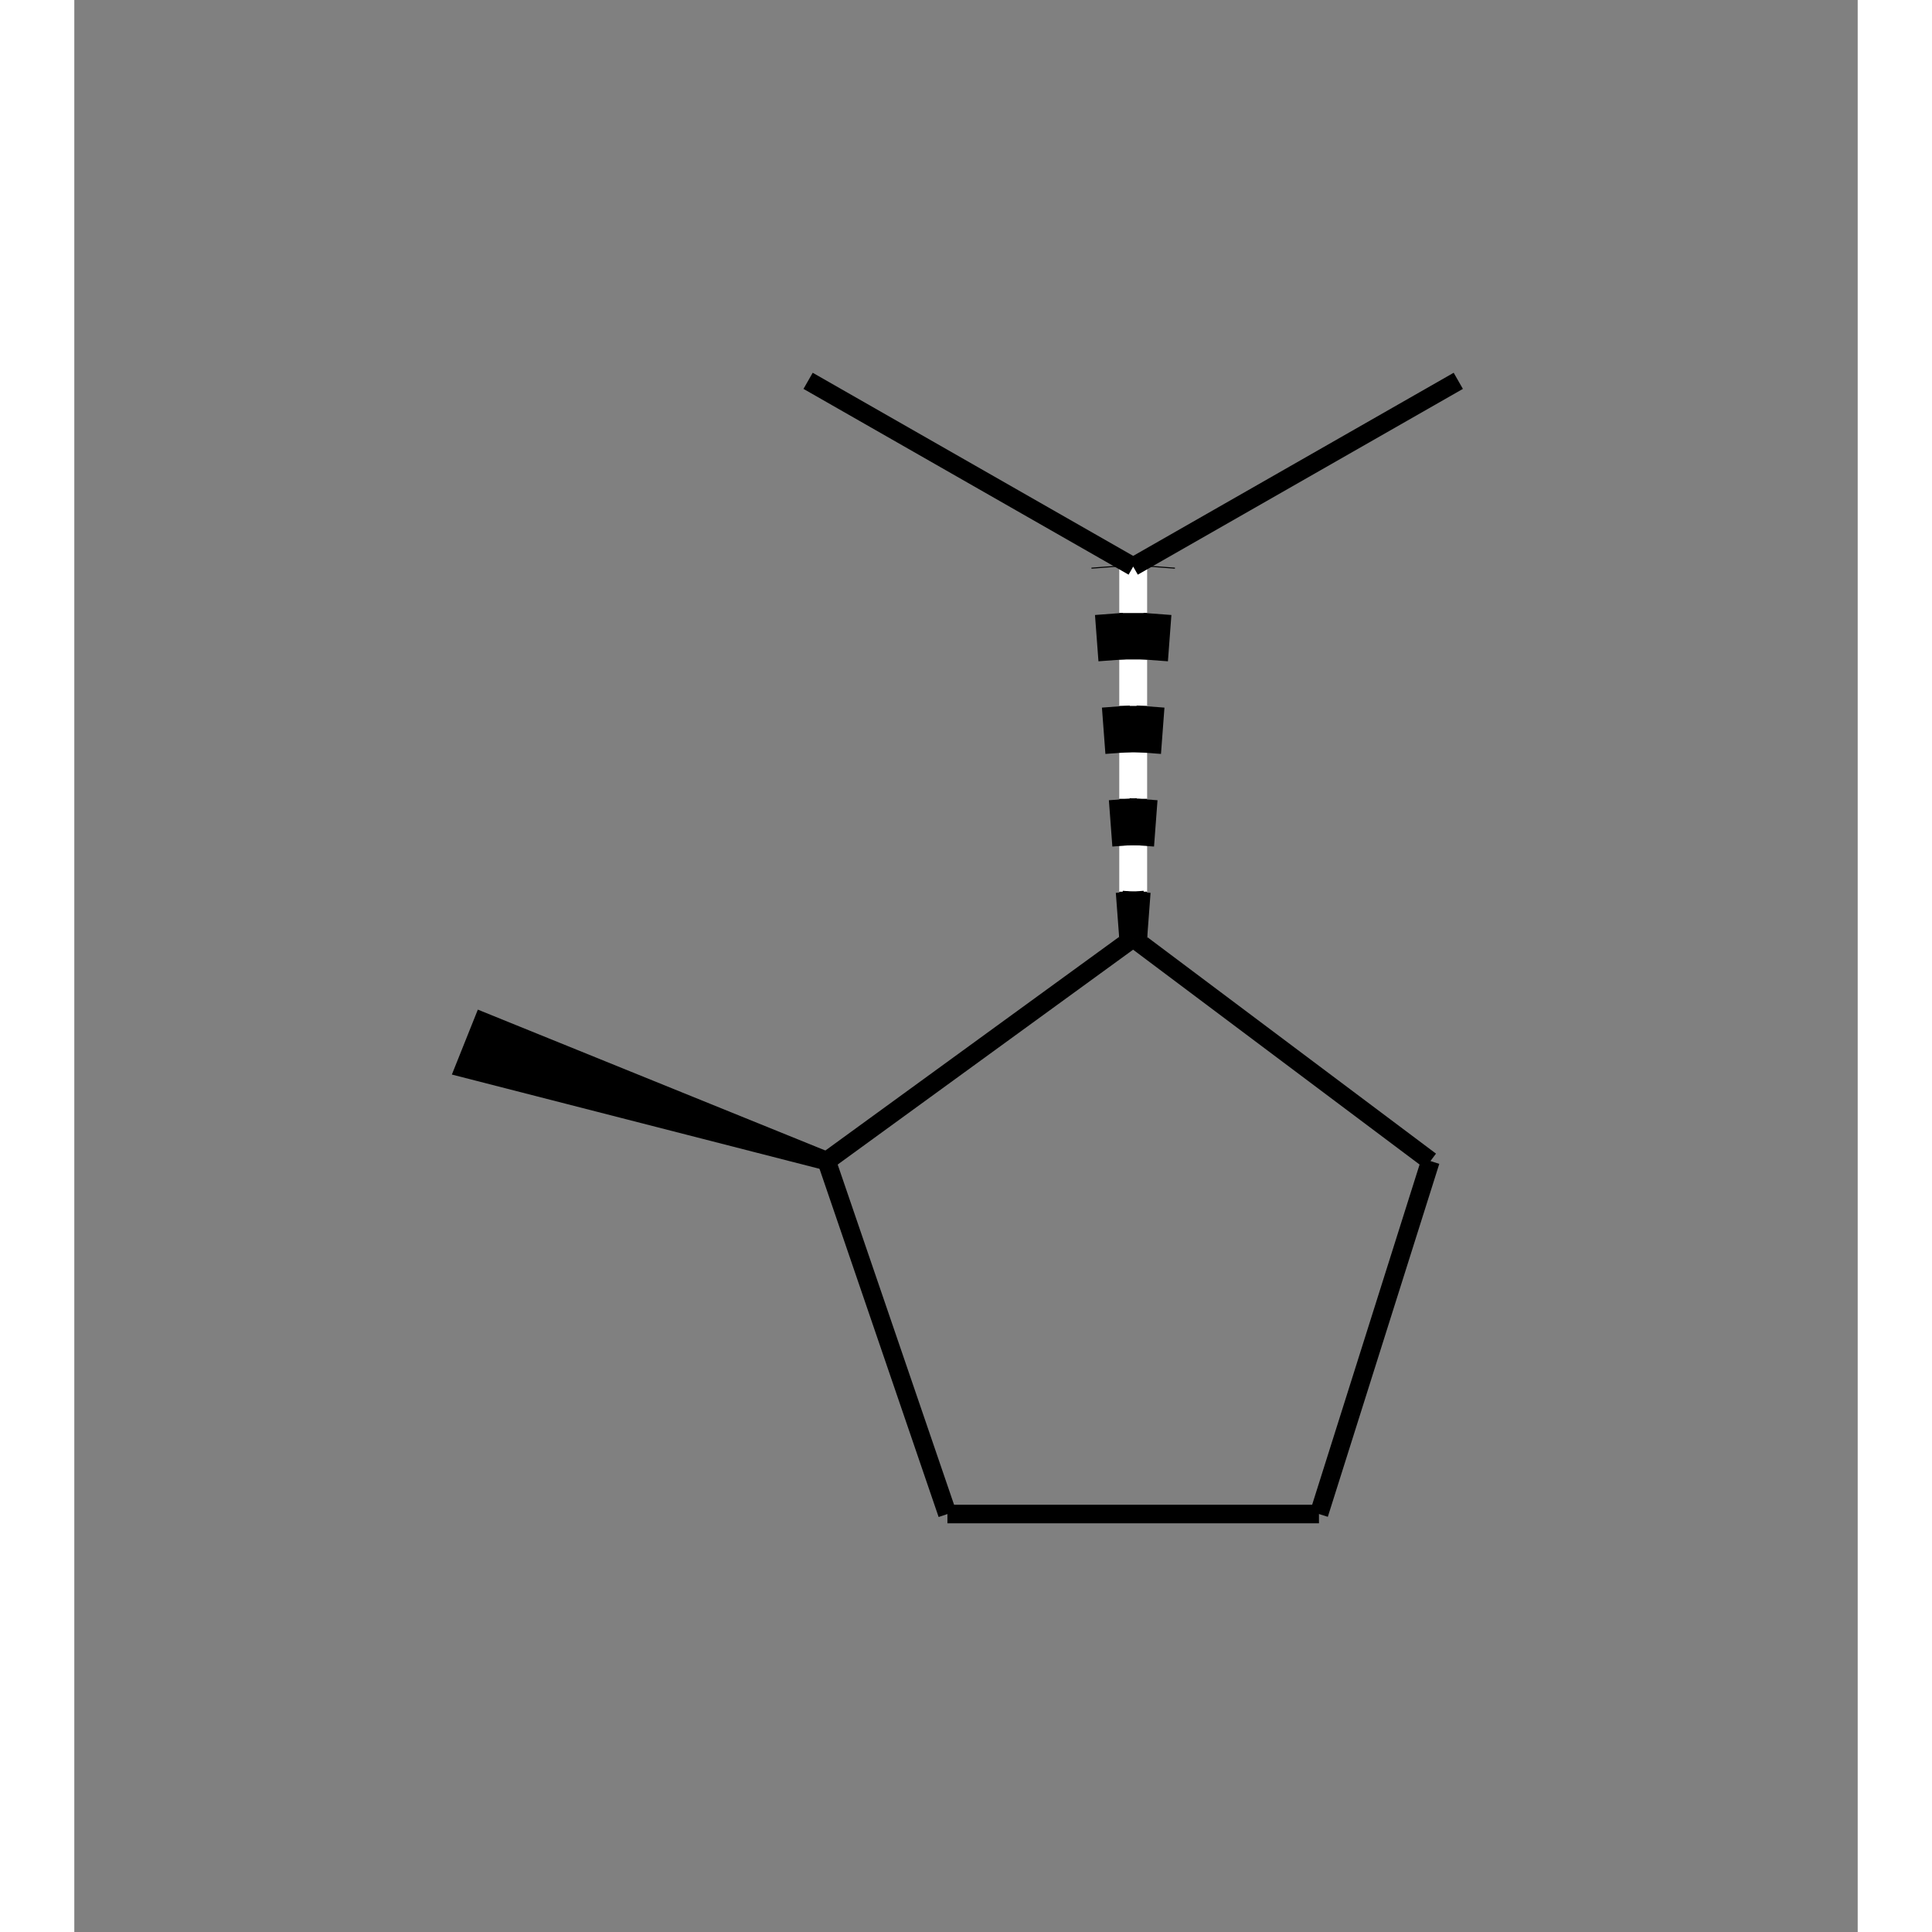 <?xml version="1.0" standalone="yes"?><!DOCTYPE svg PUBLIC "-//W3C//DTD SVG 1.1//EN" "http://www.w3.org/Graphics/SVG/1.1/DTD/svg11.dtd"><svg width="6cm" height="6cm" viewBox="0 0 192 208" xmlns="http://www.w3.org/2000/svg" version="1.2" baseProfile="tiny"><rect x="0" y="0" width="192" height="208" fill="#808080" stroke="none"/><title>Image of </title>
<line x1="114" y1="101" x2="81" y2="125" stroke-width="2" stroke="black"/>
<line x1="114" y1="101" x2="146" y2="125" stroke-width="2" stroke="black"/>
<line x1="114" y1="101" x2="114" y2="61" stroke-width="3" stroke="white"/>
<line x1="114" y1="101" x2="114" y2="61" stroke-width="3" stroke="black" stroke-dasharray="5,5"/>
<line x1="114" y1="101" x2="111" y2="61" stroke-width="3" stroke="black" stroke-dasharray="5,5"/>
<line x1="114" y1="101" x2="117" y2="61" stroke-width="3" stroke="black" stroke-dasharray="5,5"/>
<line x1="81" y1="125" x2="94" y2="163" stroke-width="2" stroke="black"/>
<polygon points="81 125,42 115,44 110" stroke-width="2" stroke="black" />
<line x1="146" y1="125" x2="134" y2="163" stroke-width="2" stroke="black"/>
<line x1="94" y1="163" x2="134" y2="163" stroke-width="2" stroke="black"/>
<line x1="114" y1="61" x2="149" y2="41" stroke-width="2" stroke="black"/>
<line x1="114" y1="61" x2="79" y2="41" stroke-width="2" stroke="black"/>
</svg>